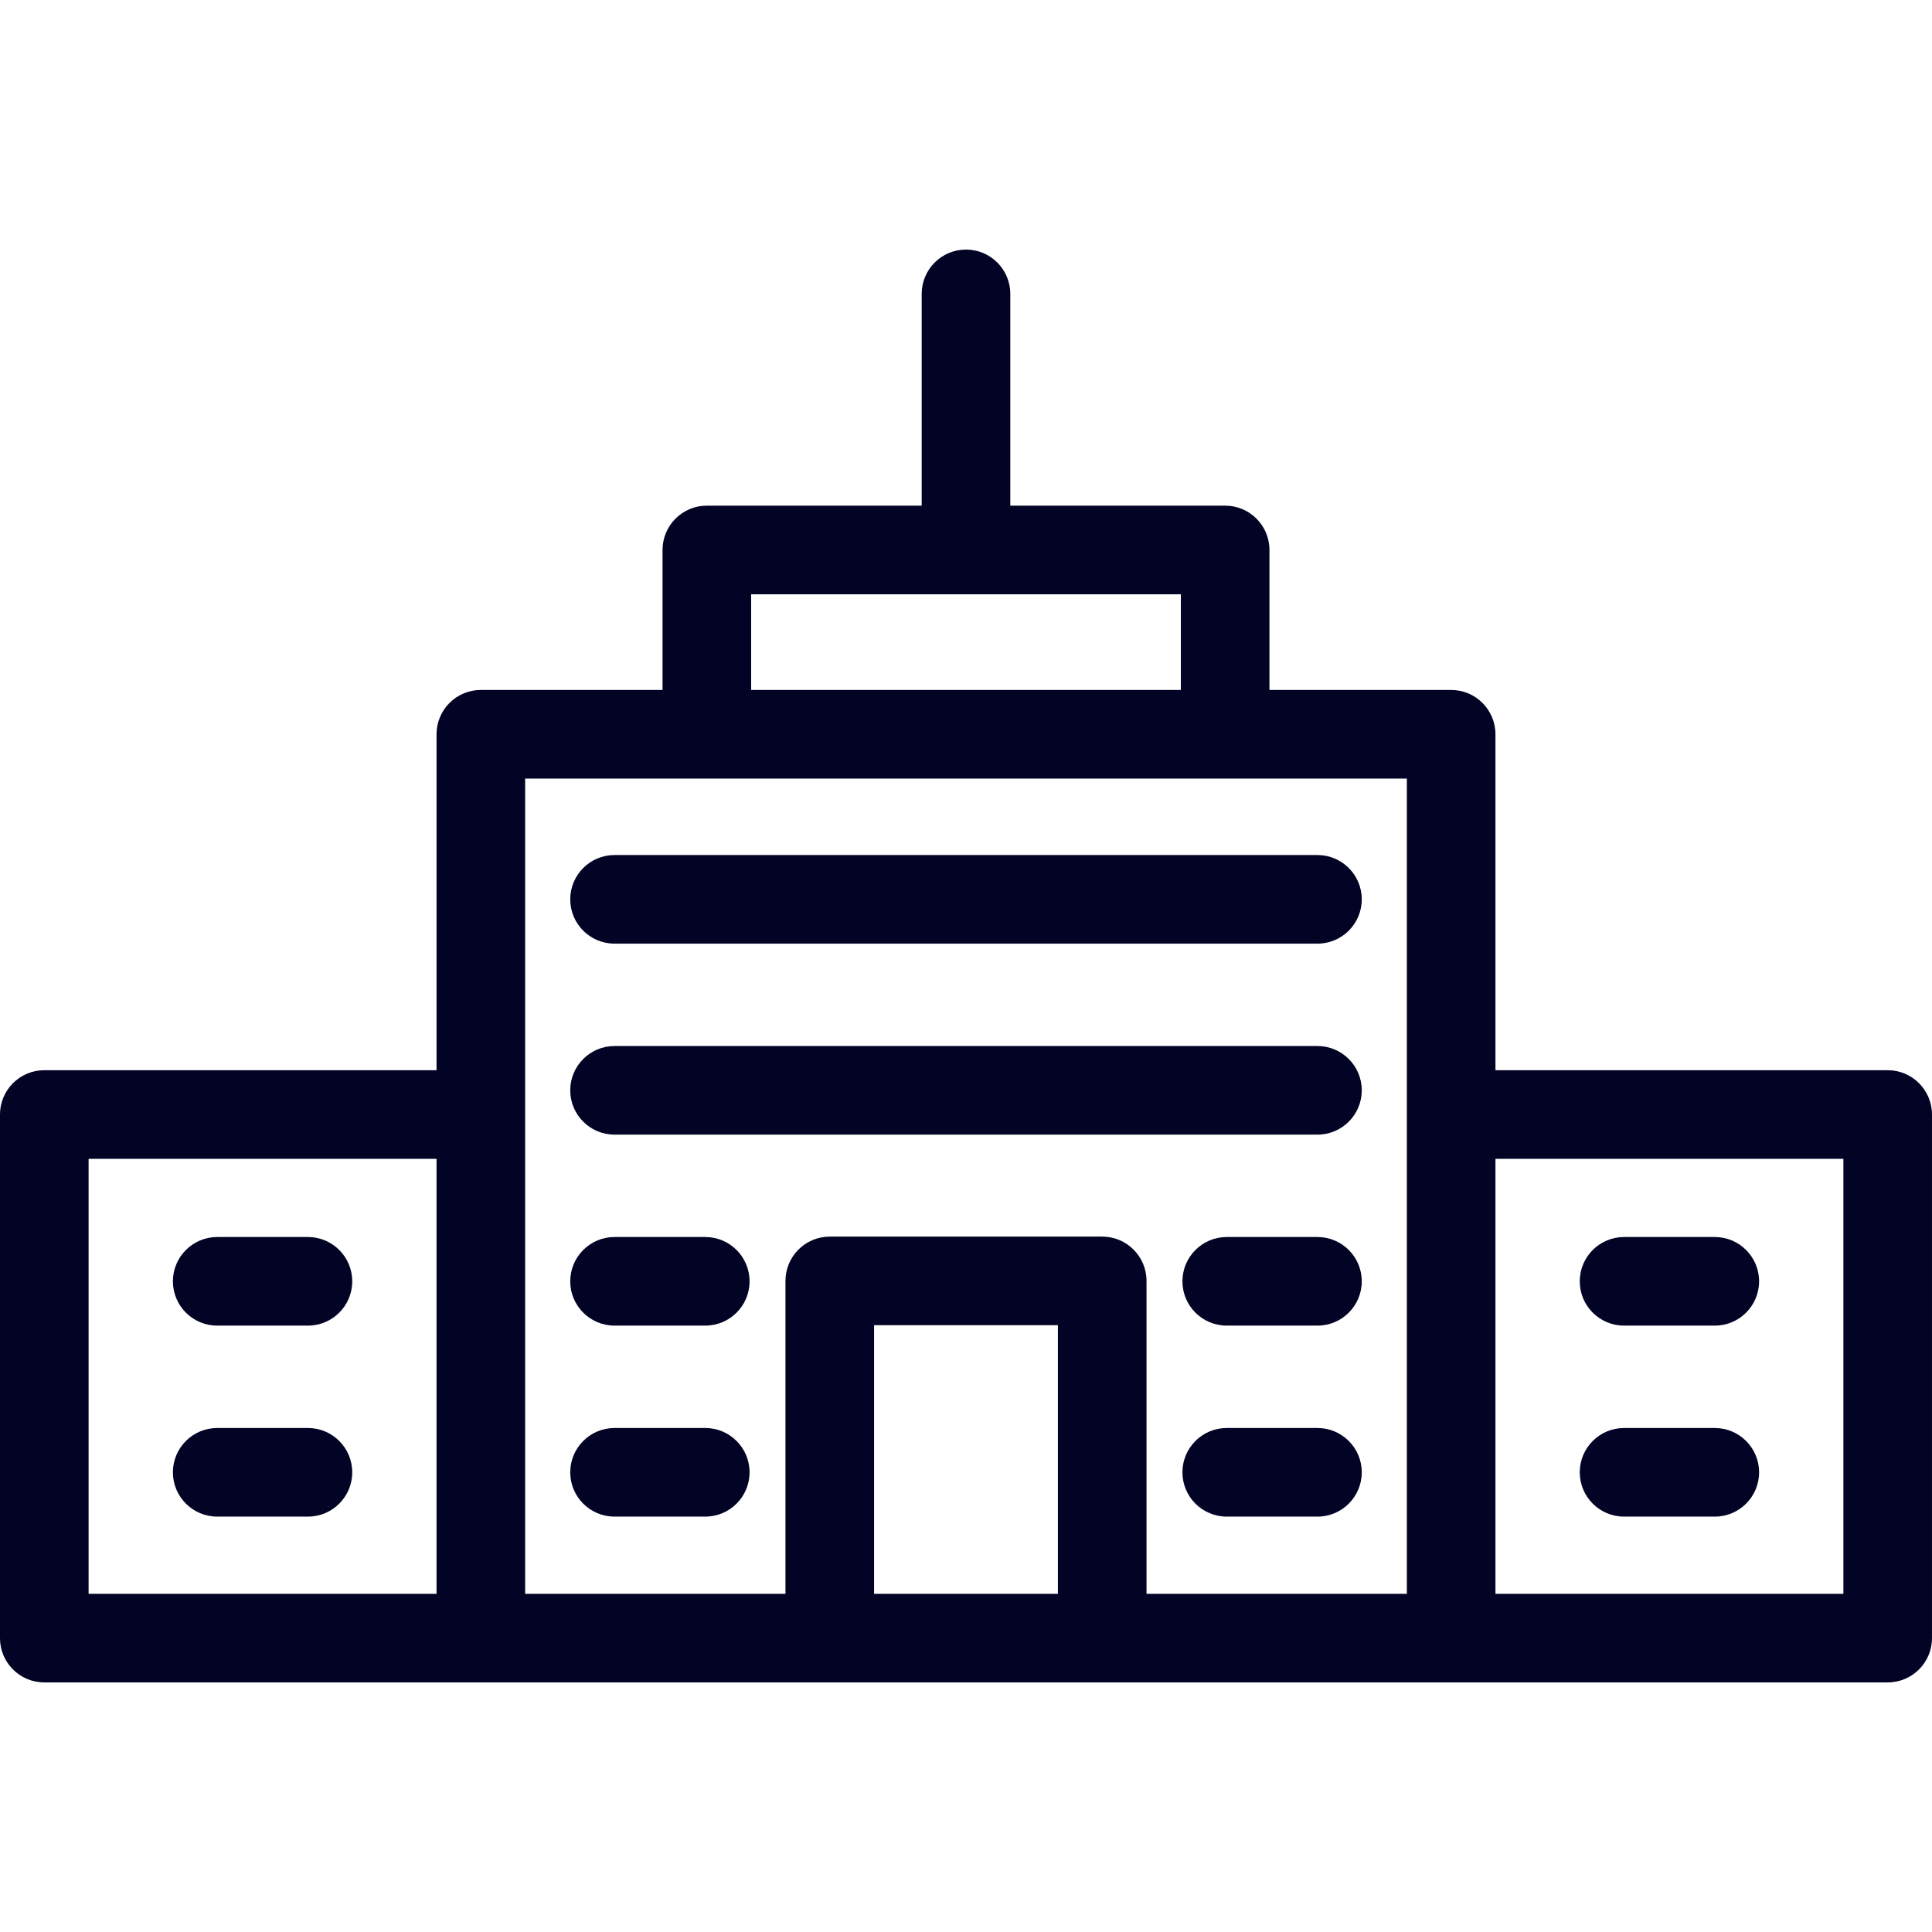 <svg xmlns="http://www.w3.org/2000/svg" xmlns:xlink="http://www.w3.org/1999/xlink" fill="#030325" height="800px" width="800px" viewBox="0 0 436.1 436.1"><g id="SVGRepo_bgCarrier" stroke-width="0"></g><g id="SVGRepo_tracerCarrier" stroke-linecap="round" stroke-linejoin="round"></g><g id="SVGRepo_iconCarrier"><g><path d="m426.1,241.573h-88.539v-75.833c0-5.523-4.478-10-10-10h-41.013v-31.6c0-5.523-4.478-10-10-10h-48.497v-47.804c0-5.523-4.478-10-10-10s-10,4.477-10,10v47.803h-48.497c-5.522,0-10,4.477-10,10v31.601h-41.015c-5.522,0-10,4.477-10,10v75.833h-88.539c-5.522,0-10,4.477-10,10v118.19c0,5.523 4.478,10 10,10h416.1c5.522,0 10-4.477 10-10v-118.19c0-5.523-4.478-10-10-10zm-187.302,118.188h-41.497v-60.629h41.497v60.629zm-69.244-225.621h96.994v21.601h-96.994v-21.601zm148.007,41.601v184.021h-58.763v-70.629c0-5.523-4.478-10-10-10h-61.497c-5.522,0-10,4.477-10,10v70.629h-58.762v-184.021h199.022zm-297.561,85.832h78.539v98.19h-78.539v-98.19zm396.1,98.19h-78.539v-98.19h78.539v98.19z"></path><path d="m138.716,213.003h158.667c5.522,0 10-4.477 10-10s-4.478-10-10-10h-158.667c-5.522,0-10,4.477-10,10s4.477,10 10,10z"></path><path d="m138.716,256.114h158.667c5.522,0 10-4.477 10-10s-4.478-10-10-10h-158.667c-5.522,0-10,4.477-10,10s4.477,10 10,10z"></path><path d="m138.716,299.226h20.48c5.522,0 10-4.477 10-10s-4.478-10-10-10h-20.48c-5.522,0-10,4.477-10,10s4.477,10 10,10z"></path><path d="m297.383,279.226h-20.479c-5.522,0-10,4.477-10,10s4.478,10 10,10h20.479c5.522,0 10-4.477 10-10s-4.478-10-10-10z"></path><path d="m366.59,299.226h20.48c5.522,0 10-4.477 10-10s-4.478-10-10-10h-20.48c-5.522,0-10,4.477-10,10s4.477,10 10,10z"></path><path d="m138.716,342.336h20.48c5.522,0 10-4.477 10-10s-4.478-10-10-10h-20.48c-5.522,0-10,4.477-10,10s4.477,10 10,10z"></path><path d="m297.383,322.336h-20.479c-5.522,0-10,4.477-10,10s4.478,10 10,10h20.479c5.522,0 10-4.477 10-10s-4.478-10-10-10z"></path><path d="m387.07,322.336h-20.48c-5.522,0-10,4.477-10,10s4.478,10 10,10h20.48c5.522,0 10-4.477 10-10s-4.477-10-10-10z"></path><path d="m49.029,299.226h20.479c5.522,0 10-4.477 10-10s-4.478-10-10-10h-20.479c-5.522,0-10,4.477-10,10s4.478,10 10,10z"></path><path d="m69.509,322.336h-20.48c-5.522,0-10,4.477-10,10s4.478,10 10,10h20.479c5.522,0 10-4.477 10-10s-4.477-10-9.999-10z"></path></g></g></svg>